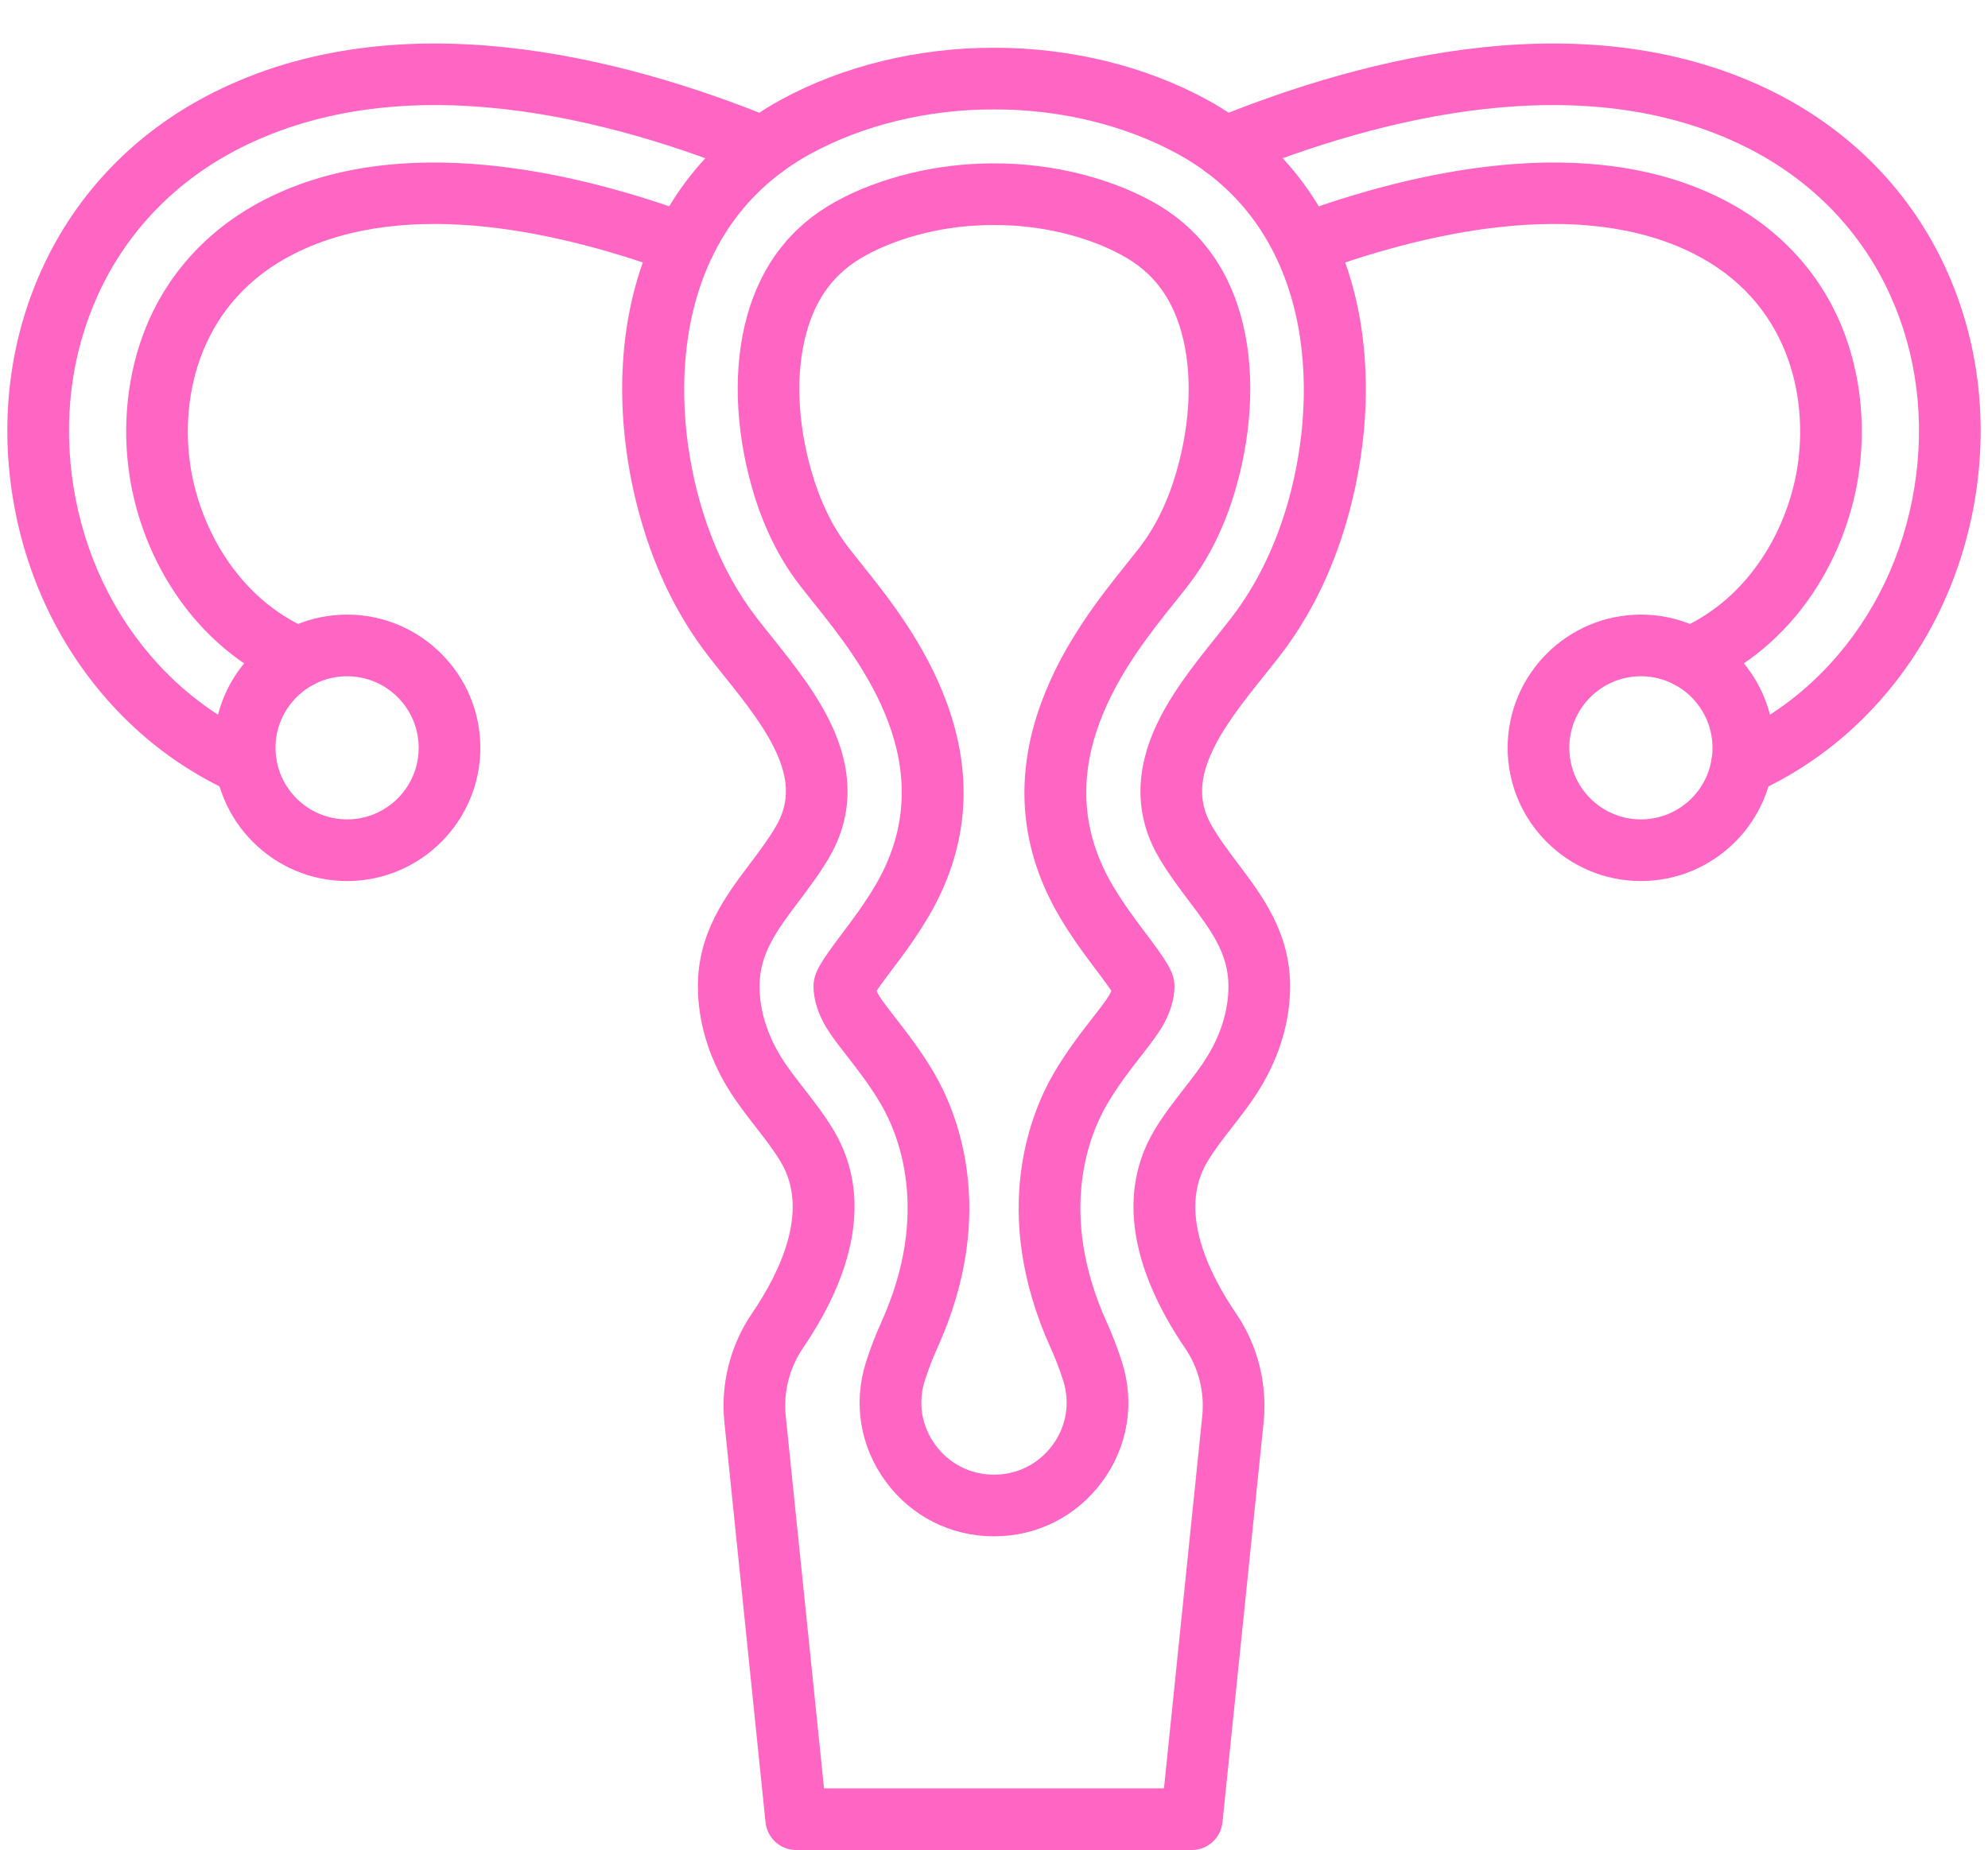 <?xml version="1.0" encoding="UTF-8" standalone="no"?><svg xmlns="http://www.w3.org/2000/svg" xmlns:xlink="http://www.w3.org/1999/xlink" fill="#000000" height="1440.4" preserveAspectRatio="xMidYMid meet" version="1" viewBox="250.3 286.9 1547.4 1440.4" width="1547.4" zoomAndPan="magnify"><g fill="#ff66c4"><g id="change1_1"><path d="M1177.954,1727.24H870.045c-12.304,0-22.615-9.306-23.874-21.545l-32.005-311.228 c-3.083-29.974,4.495-60.104,21.336-84.84c22.474-33.009,44.682-80.187,22.858-117.489c-5.478-9.362-12.434-18.299-19.799-27.761 c-7.385-9.488-15.021-19.299-21.736-30.302c-15.233-24.958-23.294-52.342-23.311-79.189c-0.027-41.722,21.437-70.215,40.374-95.355 c7.301-9.692,14.196-18.847,20.027-28.677c10.165-17.141,10.763-34.148,1.938-55.145c-8.945-21.284-25.786-42.333-42.073-62.689 c-4.381-5.476-8.519-10.648-12.54-15.865c-23.161-30.051-40.716-65.699-52.178-105.954c-17.791-62.479-19.23-127.13-4.054-182.045 c17.603-63.698,56.643-113.651,112.899-144.461c48.166-26.379,107.178-40.795,166.092-40.581c0.421-0.001,0.848-0.002,1.269-0.002 c58.523,0,117.001,14.391,164.825,40.583c56.256,30.81,95.296,80.763,112.899,144.461c15.176,54.914,13.736,119.566-4.055,182.045 c-11.462,40.254-29.018,75.902-52.178,105.954c-4.021,5.216-8.158,10.388-12.539,15.864c-16.287,20.357-33.128,41.406-42.073,62.69 c-8.825,20.997-8.228,38.004,1.938,55.146c5.83,9.831,12.727,18.986,20.027,28.678c18.937,25.14,40.399,53.633,40.373,95.354 c-0.018,26.848-8.078,54.23-23.311,79.189c-6.716,11.002-14.352,20.813-21.736,30.3c-7.365,9.462-14.321,18.4-19.8,27.763 c-21.824,37.304,0.385,84.481,22.858,117.489c16.841,24.735,24.419,54.866,21.336,84.84l-32.006,311.228 C1200.569,1717.935,1190.259,1727.24,1177.954,1727.24z M891.704,1679.24h264.592l29.79-289.683 c1.927-18.73-2.784-37.522-13.265-52.916c-43.396-63.737-51.906-122.088-24.611-168.741c7.08-12.103,15.353-22.73,23.352-33.008 c6.863-8.818,13.347-17.147,18.643-25.823c10.64-17.434,16.271-36.182,16.282-54.214c0.017-25.647-13.545-43.65-30.713-66.443 c-7.764-10.306-15.791-20.964-22.973-33.074c-17.938-30.245-19.587-63.294-4.904-98.229c11.537-27.45,31.356-52.222,48.844-74.079 c4.24-5.301,8.246-10.307,12-15.179c19.43-25.209,34.244-55.422,44.033-89.798c25.488-89.514,18.327-214.268-85.737-271.261 c-41.19-22.559-91.976-34.843-142.945-34.681c-0.061,0-0.122,0-0.183,0c-50.988-0.196-101.755,12.122-142.945,34.681 c-104.065,56.993-111.225,181.747-85.736,271.261c9.789,34.376,24.603,64.589,44.032,89.798c3.755,4.872,7.761,9.879,12.002,15.18 c17.486,21.856,37.306,46.628,48.842,74.078c14.683,34.934,13.033,67.983-4.903,98.228c-7.182,12.11-15.209,22.767-22.973,33.073 c-17.169,22.792-30.73,40.795-30.713,66.444c0.012,18.033,5.642,36.78,16.283,54.215c5.295,8.676,11.779,17.006,18.643,25.824 c7.999,10.277,16.271,20.904,23.351,33.005c27.295,46.654,18.784,105.005-24.611,168.742 c-10.48,15.394-15.191,34.186-13.265,52.916L891.704,1679.24z"/></g><g id="change1_2"><path d="M1024.001,1483.012L1024.001,1483.012c-33.679,0-64.425-15.586-84.356-42.763 c-19.799-26.996-25.401-60.74-15.37-92.58c3.33-10.569,7.327-21.028,11.88-31.085c39.092-86.342,12.943-147.574-0.113-169.893 c-8.485-14.502-18.034-26.771-26.459-37.595c-6.114-7.854-11.885-15.268-15.938-21.908c-6.529-10.698-10.127-22.192-10.132-32.365 c-0.009-10.629,5.763-19.24,22.259-41.14c8.056-10.694,17.185-22.813,25.551-36.919c54.795-92.399-11.599-175.386-47.269-219.97 c-4.111-5.138-7.994-9.991-11.53-14.58c-16.164-20.973-28.581-46.429-36.904-75.661c-13.331-46.82-14.704-94.205-3.865-133.425 c11.127-40.266,34.471-70.377,69.381-89.497c34.255-18.761,78.579-29.521,121.604-29.521h2.516 c43.025,0,87.349,10.76,121.603,29.521c34.91,19.119,58.254,49.229,69.383,89.497c10.839,39.22,9.466,86.604-3.865,133.424 c-8.323,29.232-20.739,54.688-36.903,75.662c-3.558,4.614-7.611,9.681-11.531,14.58c-35.67,44.584-102.064,127.571-47.269,219.969 c8.361,14.098,17.488,26.216,25.542,36.907c16.504,21.91,22.275,30.521,22.27,41.156c-0.007,10.175-3.605,21.667-10.134,32.364 c-4.056,6.644-9.826,14.057-15.936,21.905c-8.435,10.838-17.981,23.103-26.458,37.594c-13.058,22.319-39.208,83.55-0.115,169.895 c4.555,10.06,8.552,20.518,11.881,31.085c10.031,31.839,4.429,65.583-15.369,92.579 C1088.424,1467.425,1057.679,1483.011,1024.001,1483.012z M932.624,1058.331c0.469,1.107,1.116,2.412,1.995,3.853 c2.632,4.313,7.821,10.978,12.838,17.424c9.344,12.004,19.928,25.603,30.016,42.845c16.826,28.761,50.742,107.179,2.411,213.929 c-3.765,8.315-7.071,16.966-9.826,25.712c-5.387,17.097-2.364,35.237,8.294,49.77c10.79,14.712,27.428,23.149,45.649,23.149 c18.22,0,34.859-8.438,45.648-23.15c10.658-14.532,13.681-32.672,8.295-49.769c-2.755-8.744-6.061-17.395-9.826-25.712 c-48.333-106.752-14.415-185.17,2.411-213.929c10.079-17.23,20.66-30.826,29.997-42.821c5.032-6.466,10.222-13.132,12.856-17.448 c0.879-1.439,1.525-2.743,1.994-3.851c-3.451-5.098-9-12.465-11.49-15.77c-8.81-11.696-18.784-24.938-28.496-41.315 c-31.106-52.451-36.06-108.633-14.721-166.983c16.986-46.451,46.357-83.163,65.793-107.456c3.964-4.953,7.705-9.628,10.994-13.896 c12.432-16.131,22.107-36.151,28.756-59.504c10.954-38.468,12.291-76.644,3.766-107.493c-7.753-28.054-22.425-47.178-46.174-60.183 c-27.408-15.012-63.326-23.621-98.546-23.621h-2.516c-35.22,0-71.139,8.609-98.548,23.62c-23.748,13.006-38.42,32.13-46.172,60.184 c-8.526,30.85-7.189,69.025,3.764,107.494c6.65,23.353,16.326,43.373,28.758,59.504c3.271,4.244,7.021,8.931,10.992,13.894 c19.436,24.293,48.807,61.004,65.794,107.456c21.338,58.351,16.386,114.533-14.72,166.985 c-9.718,16.387-19.694,29.63-28.496,41.313C941.623,1045.868,936.075,1053.234,932.624,1058.331z"/></g><g><g id="change1_3"><path d="M441.85,906.412c-3.28,0-6.613-0.676-9.8-2.104c-35.584-15.945-67.151-38.709-93.823-67.659 c-41.129-44.653-68.132-101.026-78.092-163.026c-9.851-61.384-2.022-122.546,22.638-176.879 c27.25-60.004,73.563-107.716,133.938-137.983c143.353-71.891,316.658-28.382,436.8,20.778 c12.268,5.02,18.143,19.034,13.124,31.301c-5.02,12.267-19.035,18.144-31.301,13.124 c-110.929-45.39-269.869-86.103-397.107-22.294c-50.45,25.292-89.09,65.028-111.746,114.917 c-20.749,45.715-27.302,97.388-18.951,149.427c8.459,52.658,31.283,100.419,66.003,138.114 c22.238,24.137,48.531,43.106,78.147,56.376c12.096,5.42,17.508,19.62,12.088,31.716 C459.773,901.128,451.019,906.412,441.85,906.412z"/><path d="M482.167,823.194c-3.162,0-6.374-0.628-9.463-1.956c-34.197-14.694-63.732-39.422-85.413-71.51 c-23.111-34.206-32.275-68.237-35.894-90.762c-6.438-40.082-1.98-81.78,12.552-117.414 c17.759-43.542,50.33-78.182,94.193-100.177c104.002-52.149,238.329-21.663,332.699,13.095 c12.438,4.581,18.808,18.377,14.227,30.815c-4.582,12.438-18.379,18.807-30.815,14.227 c-85.469-31.478-205.957-59.672-294.595-15.229c-73.491,36.852-89.961,110.467-80.868,167.07 c7.163,44.596,35.32,101.058,92.864,125.783c12.178,5.233,17.808,19.348,12.575,31.526 C500.323,817.751,491.469,823.194,482.167,823.194z"/><path d="M520.472,972.838c-57.191,0-103.72-46.529-103.72-103.72s46.529-103.72,103.72-103.72 s103.72,46.529,103.72,103.72S577.664,972.838,520.472,972.838z M520.472,813.398c-30.724,0-55.72,24.996-55.72,55.72 s24.996,55.72,55.72,55.72s55.72-24.996,55.72-55.72S551.196,813.398,520.472,813.398z"/></g><g id="change1_4"><path d="M1565.833,823.194c-9.304,0-18.156-5.442-22.063-14.531c-5.232-12.178,0.397-26.293,12.576-31.526 c57.545-24.726,85.701-81.188,92.863-125.782c9.093-56.605-7.376-130.219-80.868-167.072 c-88.639-44.443-209.125-16.249-294.594,15.23c-12.441,4.58-26.234-1.789-30.816-14.227 c-4.581-12.438,1.789-26.235,14.227-30.815c94.372-34.757,228.697-65.243,332.698-13.096 c43.864,21.996,76.436,56.636,94.194,100.178c14.533,35.634,18.99,77.332,12.552,117.414 c-3.618,22.524-12.781,56.555-35.894,90.761c-21.68,32.088-51.216,56.816-85.413,71.51 C1572.208,822.565,1568.994,823.193,1565.833,823.194z"/><path d="M1606.15,906.412c-9.17,0.001-17.923-5.282-21.915-14.192 c-5.421-12.096-0.009-26.295,12.087-31.716c29.617-13.271,55.911-32.24,78.149-56.378 c34.719-37.693,57.543-85.454,66.002-138.115c8.351-52.036,1.797-103.709-18.954-149.429 c-22.653-49.884-61.293-89.621-111.74-114.911c-127.239-63.81-286.182-23.098-397.11,22.293 c-12.265,5.021-26.282-0.855-31.301-13.124c-5.021-12.268,0.855-26.282,13.123-31.301 c120.142-49.159,293.446-92.668,436.803-20.777c60.371,30.265,106.686,77.977,133.933,137.977 c24.662,54.337,32.49,115.5,22.641,176.88c-9.96,62.003-36.964,118.376-78.092,163.028 c-26.672,28.951-58.238,51.714-93.824,67.661C1612.765,905.735,1609.43,906.412,1606.15,906.412z"/><path d="M1527.527,972.838c-57.191,0-103.72-46.529-103.72-103.72s46.528-103.72,103.72-103.72 s103.721,46.529,103.721,103.72S1584.719,972.838,1527.527,972.838z M1527.527,813.398c-30.724,0-55.72,24.996-55.72,55.72 s24.996,55.72,55.72,55.72c30.725,0,55.721-24.996,55.721-55.72S1558.252,813.398,1527.527,813.398z"/></g></g></g></svg>